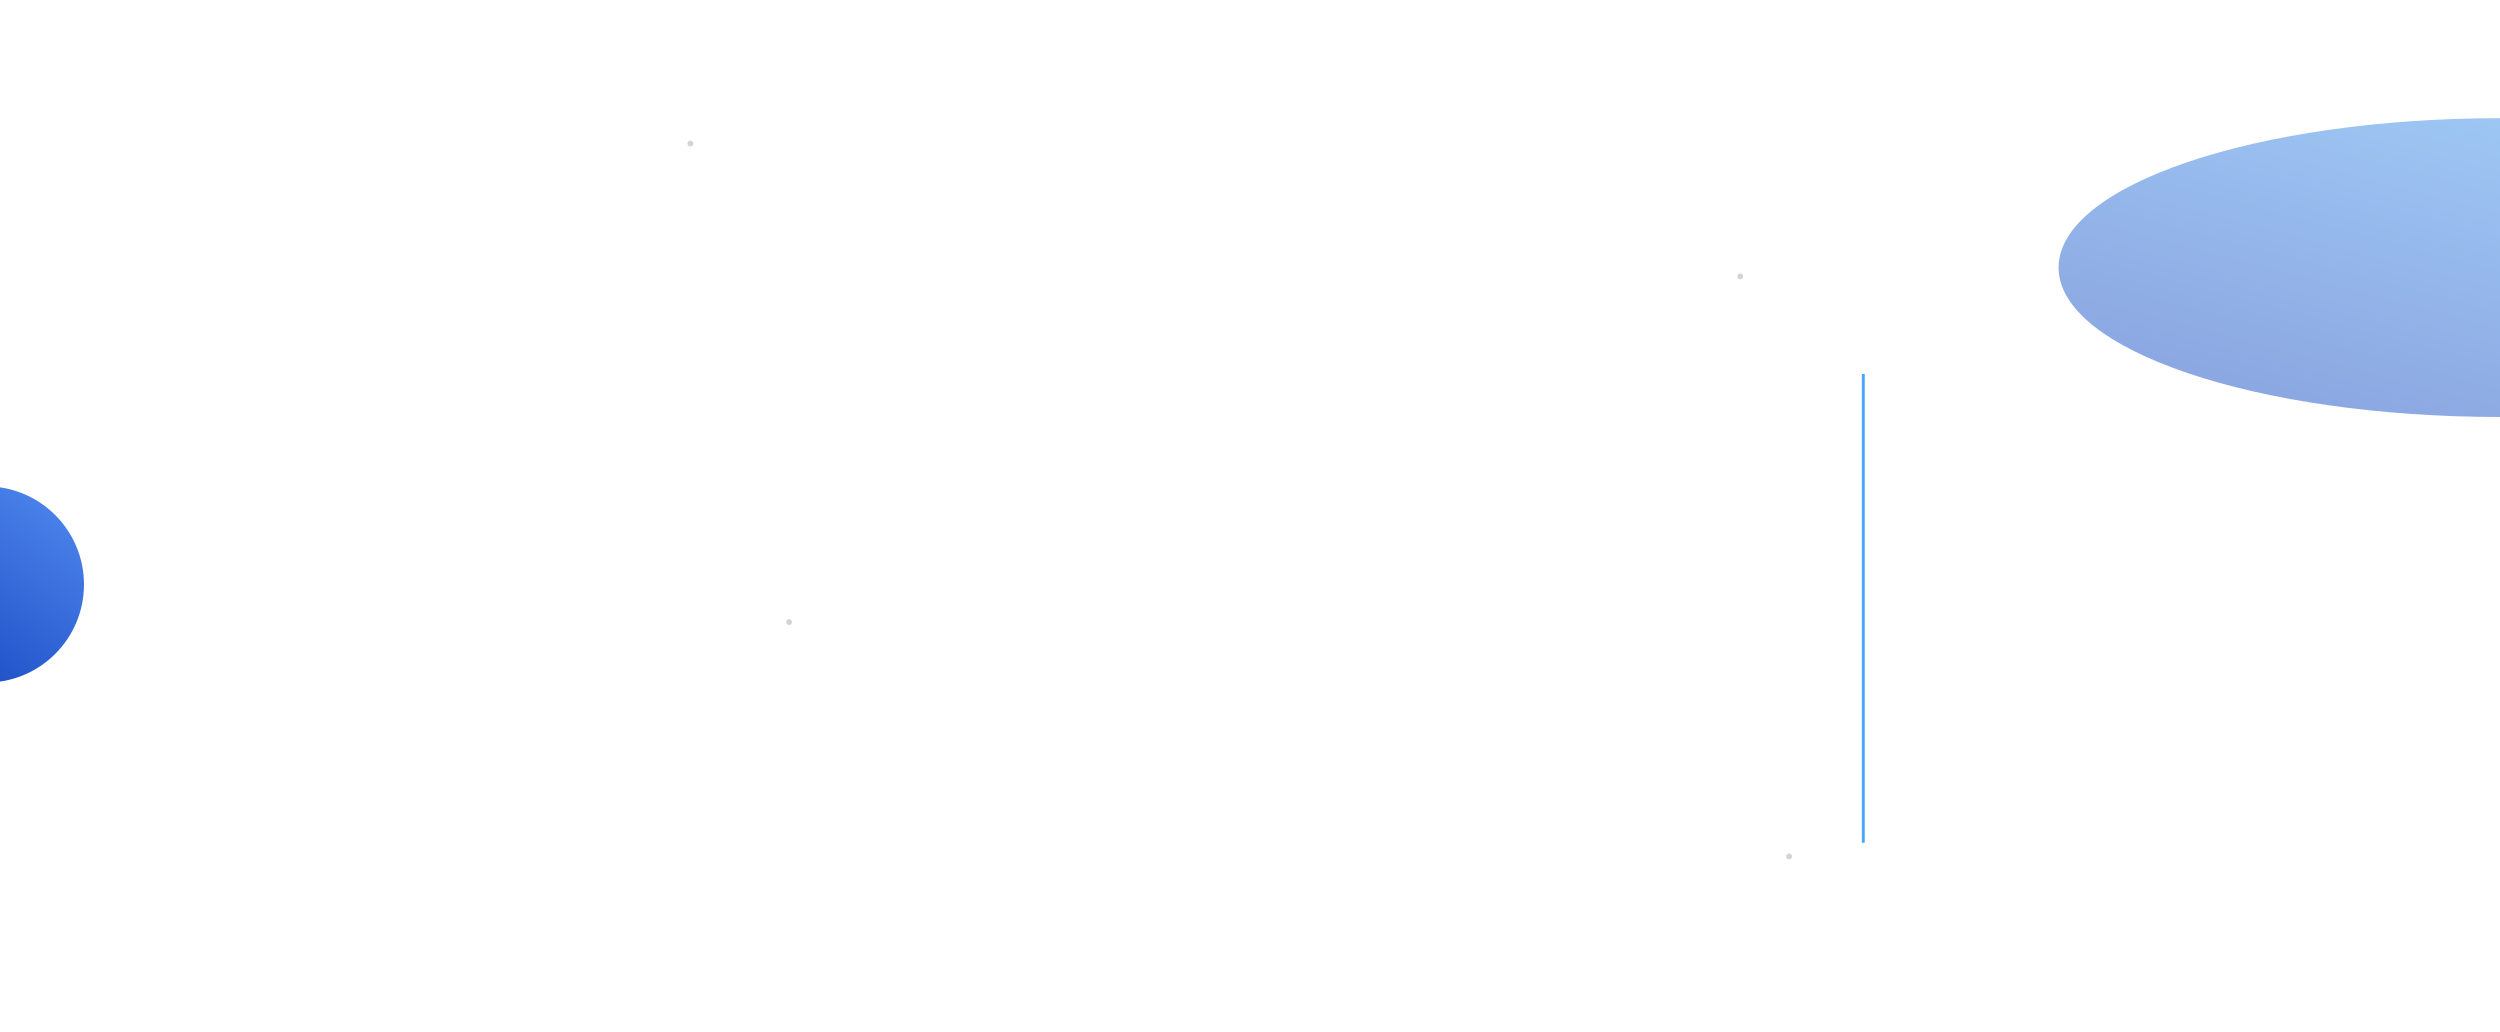 <svg width="2560" height="1057" viewBox="0 0 2560 1057" fill="none" xmlns="http://www.w3.org/2000/svg">
<g id="bg-hero">
<g id="star-1" class="star-1" filter="url(#filter0_dddd_31_132)">
<path id="Vector" d="M808 640C809.657 640 811 638.657 811 637C811 635.343 809.657 634 808 634C806.343 634 805 635.343 805 637C805 638.657 806.343 640 808 640Z" fill="#D5D3D0"/>
</g>
<g id="star-4" class="star-3"  filter="url(#filter1_dddd_31_132)">
<path id="Vector_2" d="M707 150C708.657 150 710 148.657 710 147C710 145.343 708.657 144 707 144C705.343 144 704 145.343 704 147C704 148.657 705.343 150 707 150Z" fill="#D5D3D0"/>
</g>
<g id="star-2" class="star-2"  filter="url(#filter2_dddd_31_132)">
<path id="Vector_3" d="M1782 286C1783.66 286 1785 284.657 1785 283C1785 281.343 1783.66 280 1782 280C1780.34 280 1779 281.343 1779 283C1779 284.657 1780.34 286 1782 286Z" fill="#D5D3D0"/>
</g>
<g id="star-3" class="star-3"  filter="url(#filter3_dddd_31_132)">
<path id="Vector_4" d="M1832 880C1833.66 880 1835 878.657 1835 877C1835 875.343 1833.66 874 1832 874C1830.34 874 1829 875.343 1829 877C1829 878.657 1830.34 880 1832 880Z" fill="#D5D3D0"/>
</g>
<path id="line-1" class="line-1" d="M1908 863V383" stroke="url(#paint0_linear_31_132)" stroke-width="3"/>
<path id="line-2" class="line-2" d="M1428 856.877H1908" stroke="url(#paint1_linear_31_132)" stroke-width="3" stroke-linecap="round"/>
<g id="Ellipse 2429" filter="url(#filter4_f_31_132)">
<path id="Vector_5" d="M2560.5 427C2810.41 427 3013 358.5 3013 274C3013 189.5 2810.41 121 2560.5 121C2310.59 121 2108 189.5 2108 274C2108 358.5 2310.59 427 2560.5 427Z" fill="url(#paint2_linear_31_132)" fill-opacity="0.5"/>
</g>
<g id="Ellipse 2428" filter="url(#filter5_f_31_132)">
<path id="Vector_6" d="M-14.5 699C41.005 699 86 654.005 86 598.5C86 542.995 41.005 498 -14.5 498C-70.005 498 -115 542.995 -115 598.5C-115 654.005 -70.005 699 -14.5 699Z" fill="url(#paint3_linear_31_132)"/>
</g>
</g>
<defs>
<filter id="filter0_dddd_31_132" x="628" y="457" width="360" height="360" filterUnits="userSpaceOnUse" color-interpolation-filters="sRGB">
<feFlood flood-opacity="0" result="BackgroundImageFix"/>
<feColorMatrix in="SourceAlpha" type="matrix" values="0 0 0 0 0 0 0 0 0 0 0 0 0 0 0 0 0 0 127 0" result="hardAlpha"/>
<feOffset/>
<feGaussianBlur stdDeviation="2"/>
<feColorMatrix type="matrix" values="0 0 0 0 0.18 0 0 0 0 0.4 0 0 0 0 0.788 0 0 0 1 0"/>
<feBlend mode="normal" in2="BackgroundImageFix" result="effect1_dropShadow_31_132"/>
<feColorMatrix in="SourceAlpha" type="matrix" values="0 0 0 0 0 0 0 0 0 0 0 0 0 0 0 0 0 0 127 0" result="hardAlpha"/>
<feOffset/>
<feGaussianBlur stdDeviation="7"/>
<feColorMatrix type="matrix" values="0 0 0 0 0.18 0 0 0 0 0.4 0 0 0 0 0.788 0 0 0 0.8 0"/>
<feBlend mode="normal" in2="effect1_dropShadow_31_132" result="effect2_dropShadow_31_132"/>
<feColorMatrix in="SourceAlpha" type="matrix" values="0 0 0 0 0 0 0 0 0 0 0 0 0 0 0 0 0 0 127 0" result="hardAlpha"/>
<feOffset/>
<feGaussianBlur stdDeviation="48"/>
<feColorMatrix type="matrix" values="0 0 0 0 0.18 0 0 0 0 0.4 0 0 0 0 0.788 0 0 0 0.5 0"/>
<feBlend mode="normal" in2="effect2_dropShadow_31_132" result="effect3_dropShadow_31_132"/>
<feColorMatrix in="SourceAlpha" type="matrix" values="0 0 0 0 0 0 0 0 0 0 0 0 0 0 0 0 0 0 127 0" result="hardAlpha"/>
<feOffset/>
<feGaussianBlur stdDeviation="88.5"/>
<feColorMatrix type="matrix" values="0 0 0 0 0.18 0 0 0 0 0.4 0 0 0 0 0.788 0 0 0 0.7 0"/>
<feBlend mode="normal" in2="effect3_dropShadow_31_132" result="effect4_dropShadow_31_132"/>
<feBlend mode="normal" in="SourceGraphic" in2="effect4_dropShadow_31_132" result="shape"/>
</filter>
<filter id="filter1_dddd_31_132" x="527" y="-33" width="360" height="360" filterUnits="userSpaceOnUse" color-interpolation-filters="sRGB">
<feFlood flood-opacity="0" result="BackgroundImageFix"/>
<feColorMatrix in="SourceAlpha" type="matrix" values="0 0 0 0 0 0 0 0 0 0 0 0 0 0 0 0 0 0 127 0" result="hardAlpha"/>
<feOffset/>
<feGaussianBlur stdDeviation="2"/>
<feColorMatrix type="matrix" values="0 0 0 0 0.18 0 0 0 0 0.4 0 0 0 0 0.788 0 0 0 1 0"/>
<feBlend mode="normal" in2="BackgroundImageFix" result="effect1_dropShadow_31_132"/>
<feColorMatrix in="SourceAlpha" type="matrix" values="0 0 0 0 0 0 0 0 0 0 0 0 0 0 0 0 0 0 127 0" result="hardAlpha"/>
<feOffset/>
<feGaussianBlur stdDeviation="7"/>
<feColorMatrix type="matrix" values="0 0 0 0 0.18 0 0 0 0 0.4 0 0 0 0 0.788 0 0 0 0.8 0"/>
<feBlend mode="normal" in2="effect1_dropShadow_31_132" result="effect2_dropShadow_31_132"/>
<feColorMatrix in="SourceAlpha" type="matrix" values="0 0 0 0 0 0 0 0 0 0 0 0 0 0 0 0 0 0 127 0" result="hardAlpha"/>
<feOffset/>
<feGaussianBlur stdDeviation="48"/>
<feColorMatrix type="matrix" values="0 0 0 0 0.18 0 0 0 0 0.4 0 0 0 0 0.788 0 0 0 0.5 0"/>
<feBlend mode="normal" in2="effect2_dropShadow_31_132" result="effect3_dropShadow_31_132"/>
<feColorMatrix in="SourceAlpha" type="matrix" values="0 0 0 0 0 0 0 0 0 0 0 0 0 0 0 0 0 0 127 0" result="hardAlpha"/>
<feOffset/>
<feGaussianBlur stdDeviation="88.5"/>
<feColorMatrix type="matrix" values="0 0 0 0 0.18 0 0 0 0 0.4 0 0 0 0 0.788 0 0 0 0.7 0"/>
<feBlend mode="normal" in2="effect3_dropShadow_31_132" result="effect4_dropShadow_31_132"/>
<feBlend mode="normal" in="SourceGraphic" in2="effect4_dropShadow_31_132" result="shape"/>
</filter>
<filter id="filter2_dddd_31_132" x="1602" y="103" width="360" height="360" filterUnits="userSpaceOnUse" color-interpolation-filters="sRGB">
<feFlood flood-opacity="0" result="BackgroundImageFix"/>
<feColorMatrix in="SourceAlpha" type="matrix" values="0 0 0 0 0 0 0 0 0 0 0 0 0 0 0 0 0 0 127 0" result="hardAlpha"/>
<feOffset/>
<feGaussianBlur stdDeviation="2"/>
<feColorMatrix type="matrix" values="0 0 0 0 0.18 0 0 0 0 0.4 0 0 0 0 0.788 0 0 0 1 0"/>
<feBlend mode="normal" in2="BackgroundImageFix" result="effect1_dropShadow_31_132"/>
<feColorMatrix in="SourceAlpha" type="matrix" values="0 0 0 0 0 0 0 0 0 0 0 0 0 0 0 0 0 0 127 0" result="hardAlpha"/>
<feOffset/>
<feGaussianBlur stdDeviation="7"/>
<feColorMatrix type="matrix" values="0 0 0 0 0.18 0 0 0 0 0.4 0 0 0 0 0.788 0 0 0 0.8 0"/>
<feBlend mode="normal" in2="effect1_dropShadow_31_132" result="effect2_dropShadow_31_132"/>
<feColorMatrix in="SourceAlpha" type="matrix" values="0 0 0 0 0 0 0 0 0 0 0 0 0 0 0 0 0 0 127 0" result="hardAlpha"/>
<feOffset/>
<feGaussianBlur stdDeviation="48"/>
<feColorMatrix type="matrix" values="0 0 0 0 0.18 0 0 0 0 0.4 0 0 0 0 0.788 0 0 0 0.5 0"/>
<feBlend mode="normal" in2="effect2_dropShadow_31_132" result="effect3_dropShadow_31_132"/>
<feColorMatrix in="SourceAlpha" type="matrix" values="0 0 0 0 0 0 0 0 0 0 0 0 0 0 0 0 0 0 127 0" result="hardAlpha"/>
<feOffset/>
<feGaussianBlur stdDeviation="88.5"/>
<feColorMatrix type="matrix" values="0 0 0 0 0.18 0 0 0 0 0.4 0 0 0 0 0.788 0 0 0 0.7 0"/>
<feBlend mode="normal" in2="effect3_dropShadow_31_132" result="effect4_dropShadow_31_132"/>
<feBlend mode="normal" in="SourceGraphic" in2="effect4_dropShadow_31_132" result="shape"/>
</filter>
<filter id="filter3_dddd_31_132" x="1652" y="697" width="360" height="360" filterUnits="userSpaceOnUse" color-interpolation-filters="sRGB">
<feFlood flood-opacity="0" result="BackgroundImageFix"/>
<feColorMatrix in="SourceAlpha" type="matrix" values="0 0 0 0 0 0 0 0 0 0 0 0 0 0 0 0 0 0 127 0" result="hardAlpha"/>
<feOffset/>
<feGaussianBlur stdDeviation="2"/>
<feColorMatrix type="matrix" values="0 0 0 0 0.18 0 0 0 0 0.4 0 0 0 0 0.788 0 0 0 1 0"/>
<feBlend mode="normal" in2="BackgroundImageFix" result="effect1_dropShadow_31_132"/>
<feColorMatrix in="SourceAlpha" type="matrix" values="0 0 0 0 0 0 0 0 0 0 0 0 0 0 0 0 0 0 127 0" result="hardAlpha"/>
<feOffset/>
<feGaussianBlur stdDeviation="7"/>
<feColorMatrix type="matrix" values="0 0 0 0 0.18 0 0 0 0 0.4 0 0 0 0 0.788 0 0 0 0.8 0"/>
<feBlend mode="normal" in2="effect1_dropShadow_31_132" result="effect2_dropShadow_31_132"/>
<feColorMatrix in="SourceAlpha" type="matrix" values="0 0 0 0 0 0 0 0 0 0 0 0 0 0 0 0 0 0 127 0" result="hardAlpha"/>
<feOffset/>
<feGaussianBlur stdDeviation="48"/>
<feColorMatrix type="matrix" values="0 0 0 0 0.18 0 0 0 0 0.4 0 0 0 0 0.788 0 0 0 0.5 0"/>
<feBlend mode="normal" in2="effect2_dropShadow_31_132" result="effect3_dropShadow_31_132"/>
<feColorMatrix in="SourceAlpha" type="matrix" values="0 0 0 0 0 0 0 0 0 0 0 0 0 0 0 0 0 0 127 0" result="hardAlpha"/>
<feOffset/>
<feGaussianBlur stdDeviation="88.5"/>
<feColorMatrix type="matrix" values="0 0 0 0 0.18 0 0 0 0 0.4 0 0 0 0 0.788 0 0 0 0.7 0"/>
<feBlend mode="normal" in2="effect3_dropShadow_31_132" result="effect4_dropShadow_31_132"/>
<feBlend mode="normal" in="SourceGraphic" in2="effect4_dropShadow_31_132" result="shape"/>
</filter>
<filter id="filter4_f_31_132" x="1808" y="-179" width="1505" height="906" filterUnits="userSpaceOnUse" color-interpolation-filters="sRGB">
<feFlood flood-opacity="0" result="BackgroundImageFix"/>
<feBlend mode="normal" in="SourceGraphic" in2="BackgroundImageFix" result="shape"/>
<feGaussianBlur stdDeviation="150" result="effect1_foregroundBlur_31_132"/>
</filter>
<filter id="filter5_f_31_132" x="-415" y="198" width="801" height="801" filterUnits="userSpaceOnUse" color-interpolation-filters="sRGB">
<feFlood flood-opacity="0" result="BackgroundImageFix"/>
<feBlend mode="normal" in="SourceGraphic" in2="BackgroundImageFix" result="shape"/>
<feGaussianBlur stdDeviation="150" result="effect1_foregroundBlur_31_132"/>
</filter>
<linearGradient id="paint0_linear_31_132" x1="-nan" y1="-nan" x2="-nan" y2="-nan" gradientUnits="userSpaceOnUse">
<stop stop-color="#4AA6F7"/>
<stop offset="1" stop-color="#366ED1" stop-opacity="0"/>
</linearGradient>
<linearGradient id="paint1_linear_31_132" x1="-nan" y1="-nan" x2="-nan" y2="-nan" gradientUnits="userSpaceOnUse">
<stop stop-color="#366ED1" stop-opacity="0"/>
<stop offset="1" stop-color="#4AA6F7"/>
</linearGradient>
<linearGradient id="paint2_linear_31_132" x1="2960.54" y1="98.826" x2="2823.31" y2="621.115" gradientUnits="userSpaceOnUse">
<stop stop-color="#4AA6F7"/>
<stop offset="1" stop-color="#1141BD"/>
</linearGradient>
<linearGradient id="paint3_linear_31_132" x1="74.348" y1="483.435" x2="-103.348" y2="712.109" gradientUnits="userSpaceOnUse">
<stop stop-color="#538BF0"/>
<stop offset="1" stop-color="#1141BD"/>
</linearGradient>
</defs>
</svg>
